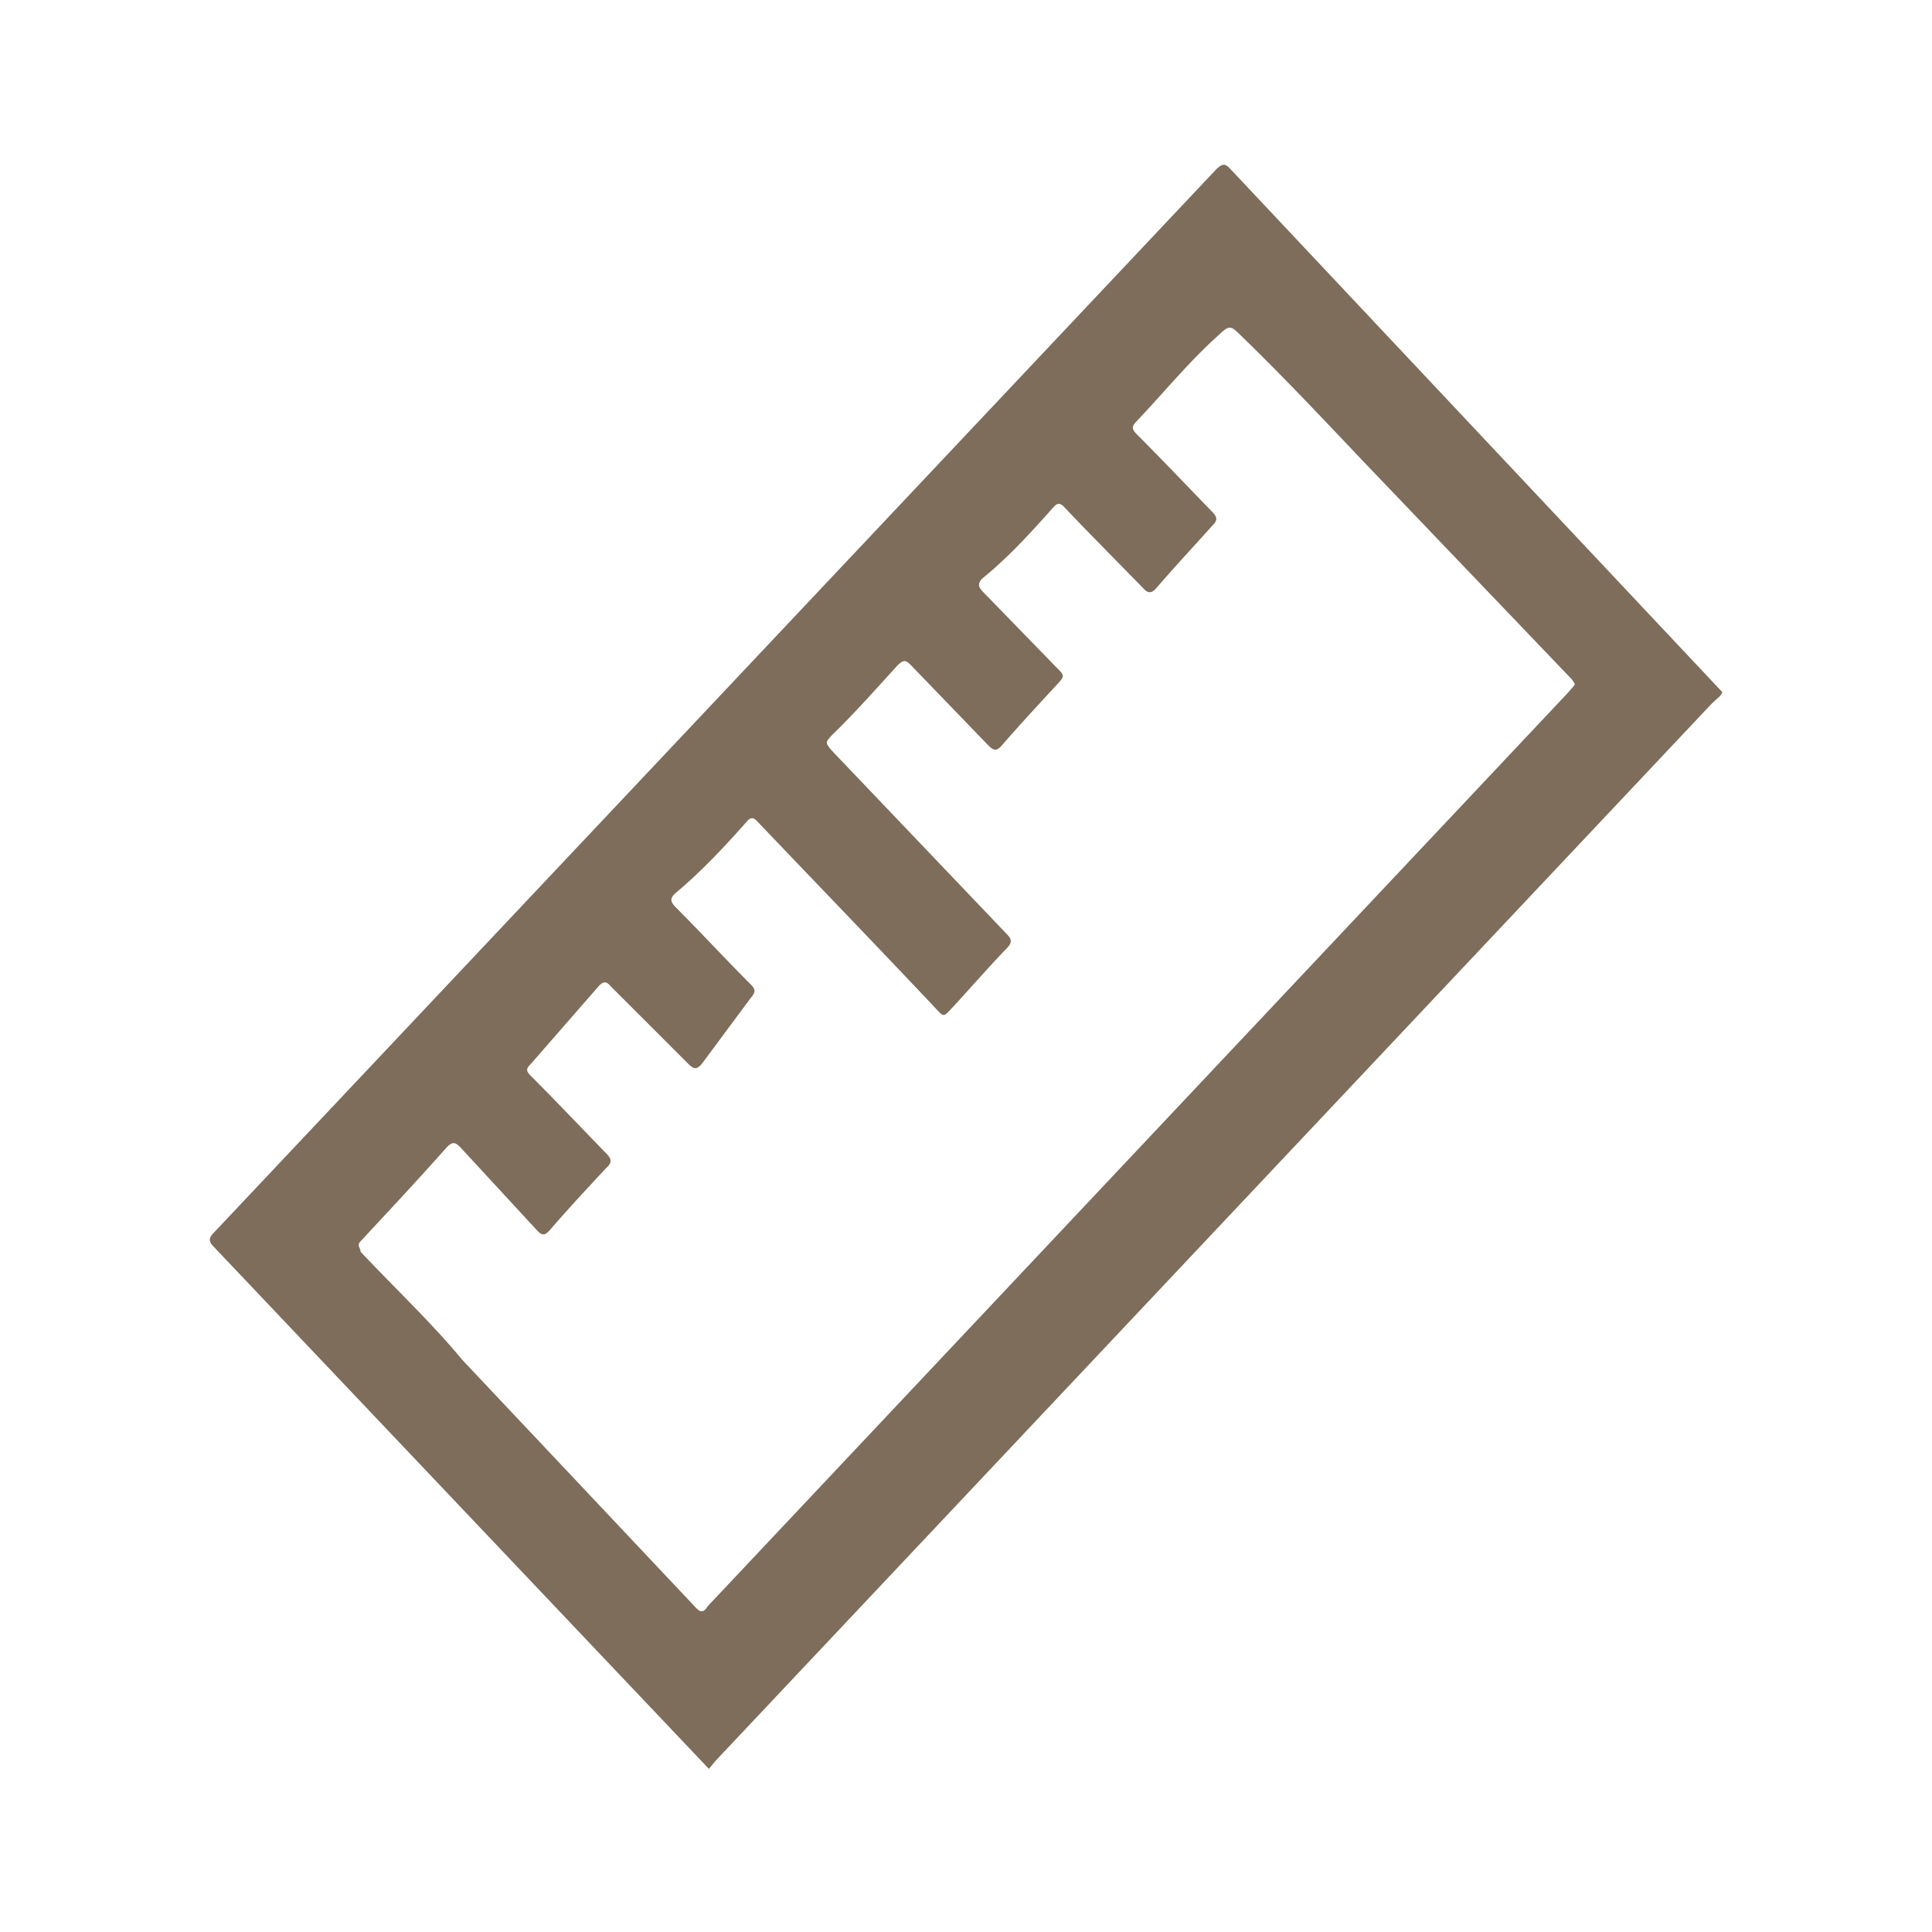 <svg xmlns:xlink="http://www.w3.org/1999/xlink" xmlns="http://www.w3.org/2000/svg" id="Layer_1" data-name="Layer 1" viewBox="0 0 25.65 27.24" width="33" height="33"><defs><style>.cls-1{fill:#7d6d5a;}</style></defs><path class="cls-1" d="M21.41,9.65a.31.31,0,0,0-.08-.11l-2.87-3c-.58-.61-1.15-1.22-1.75-1.8-.16-.16-.17-.16-.34,0-.41.37-.76.8-1.14,1.2-.07.07-.07.11,0,.18.36.36.71.73,1.06,1.09.09.09.08.13,0,.21-.26.29-.53.58-.78.87-.07.08-.12.08-.19,0-.37-.38-.74-.75-1.1-1.13-.07-.08-.11-.07-.17,0-.32.36-.64.71-1,1-.06.07-.05.11,0,.17l1.05,1.08c.12.12.12.12,0,.25s-.52.56-.77.85c-.07.08-.11.08-.19,0l-1.1-1.14c-.07-.07-.1-.06-.17,0-.31.34-.62.69-.94,1-.09.1-.09.1,0,.21l2.47,2.59c.07.07.08.12,0,.2-.27.28-.52.57-.78.85-.11.12-.11.12-.22,0-.83-.88-1.67-1.75-2.5-2.62-.07-.08-.11-.09-.18,0-.32.36-.64.7-1,1-.07.07-.06.11,0,.18.36.36.71.74,1.07,1.1.07.07.07.11,0,.19L9.1,15c-.07.08-.11.08-.19,0L7.81,13.9c-.06-.07-.1-.06-.16,0L6.69,15c-.07.07-.07.1,0,.17.36.36.71.73,1.06,1.09.08.08.09.13,0,.21-.27.29-.53.57-.79.87-.07.08-.11.09-.19,0L5.69,16.17c-.07-.07-.11-.07-.18,0-.4.45-.81.89-1.22,1.33-.06.06,0,.1,0,.15.48.51,1,1,1.43,1.52L9,22.65c.07.08.12.1.18,0l0,0L21.3,9.78l.08-.09,0,0m2.08.12-.12.11L9.3,24.82l-.1.12h0L2.22,17.58c-.08-.08-.07-.13,0-.2l14.14-15c.07-.06.11-.09.19,0l6.94,7.38Z" fill="#7D6D5A"></path></svg>